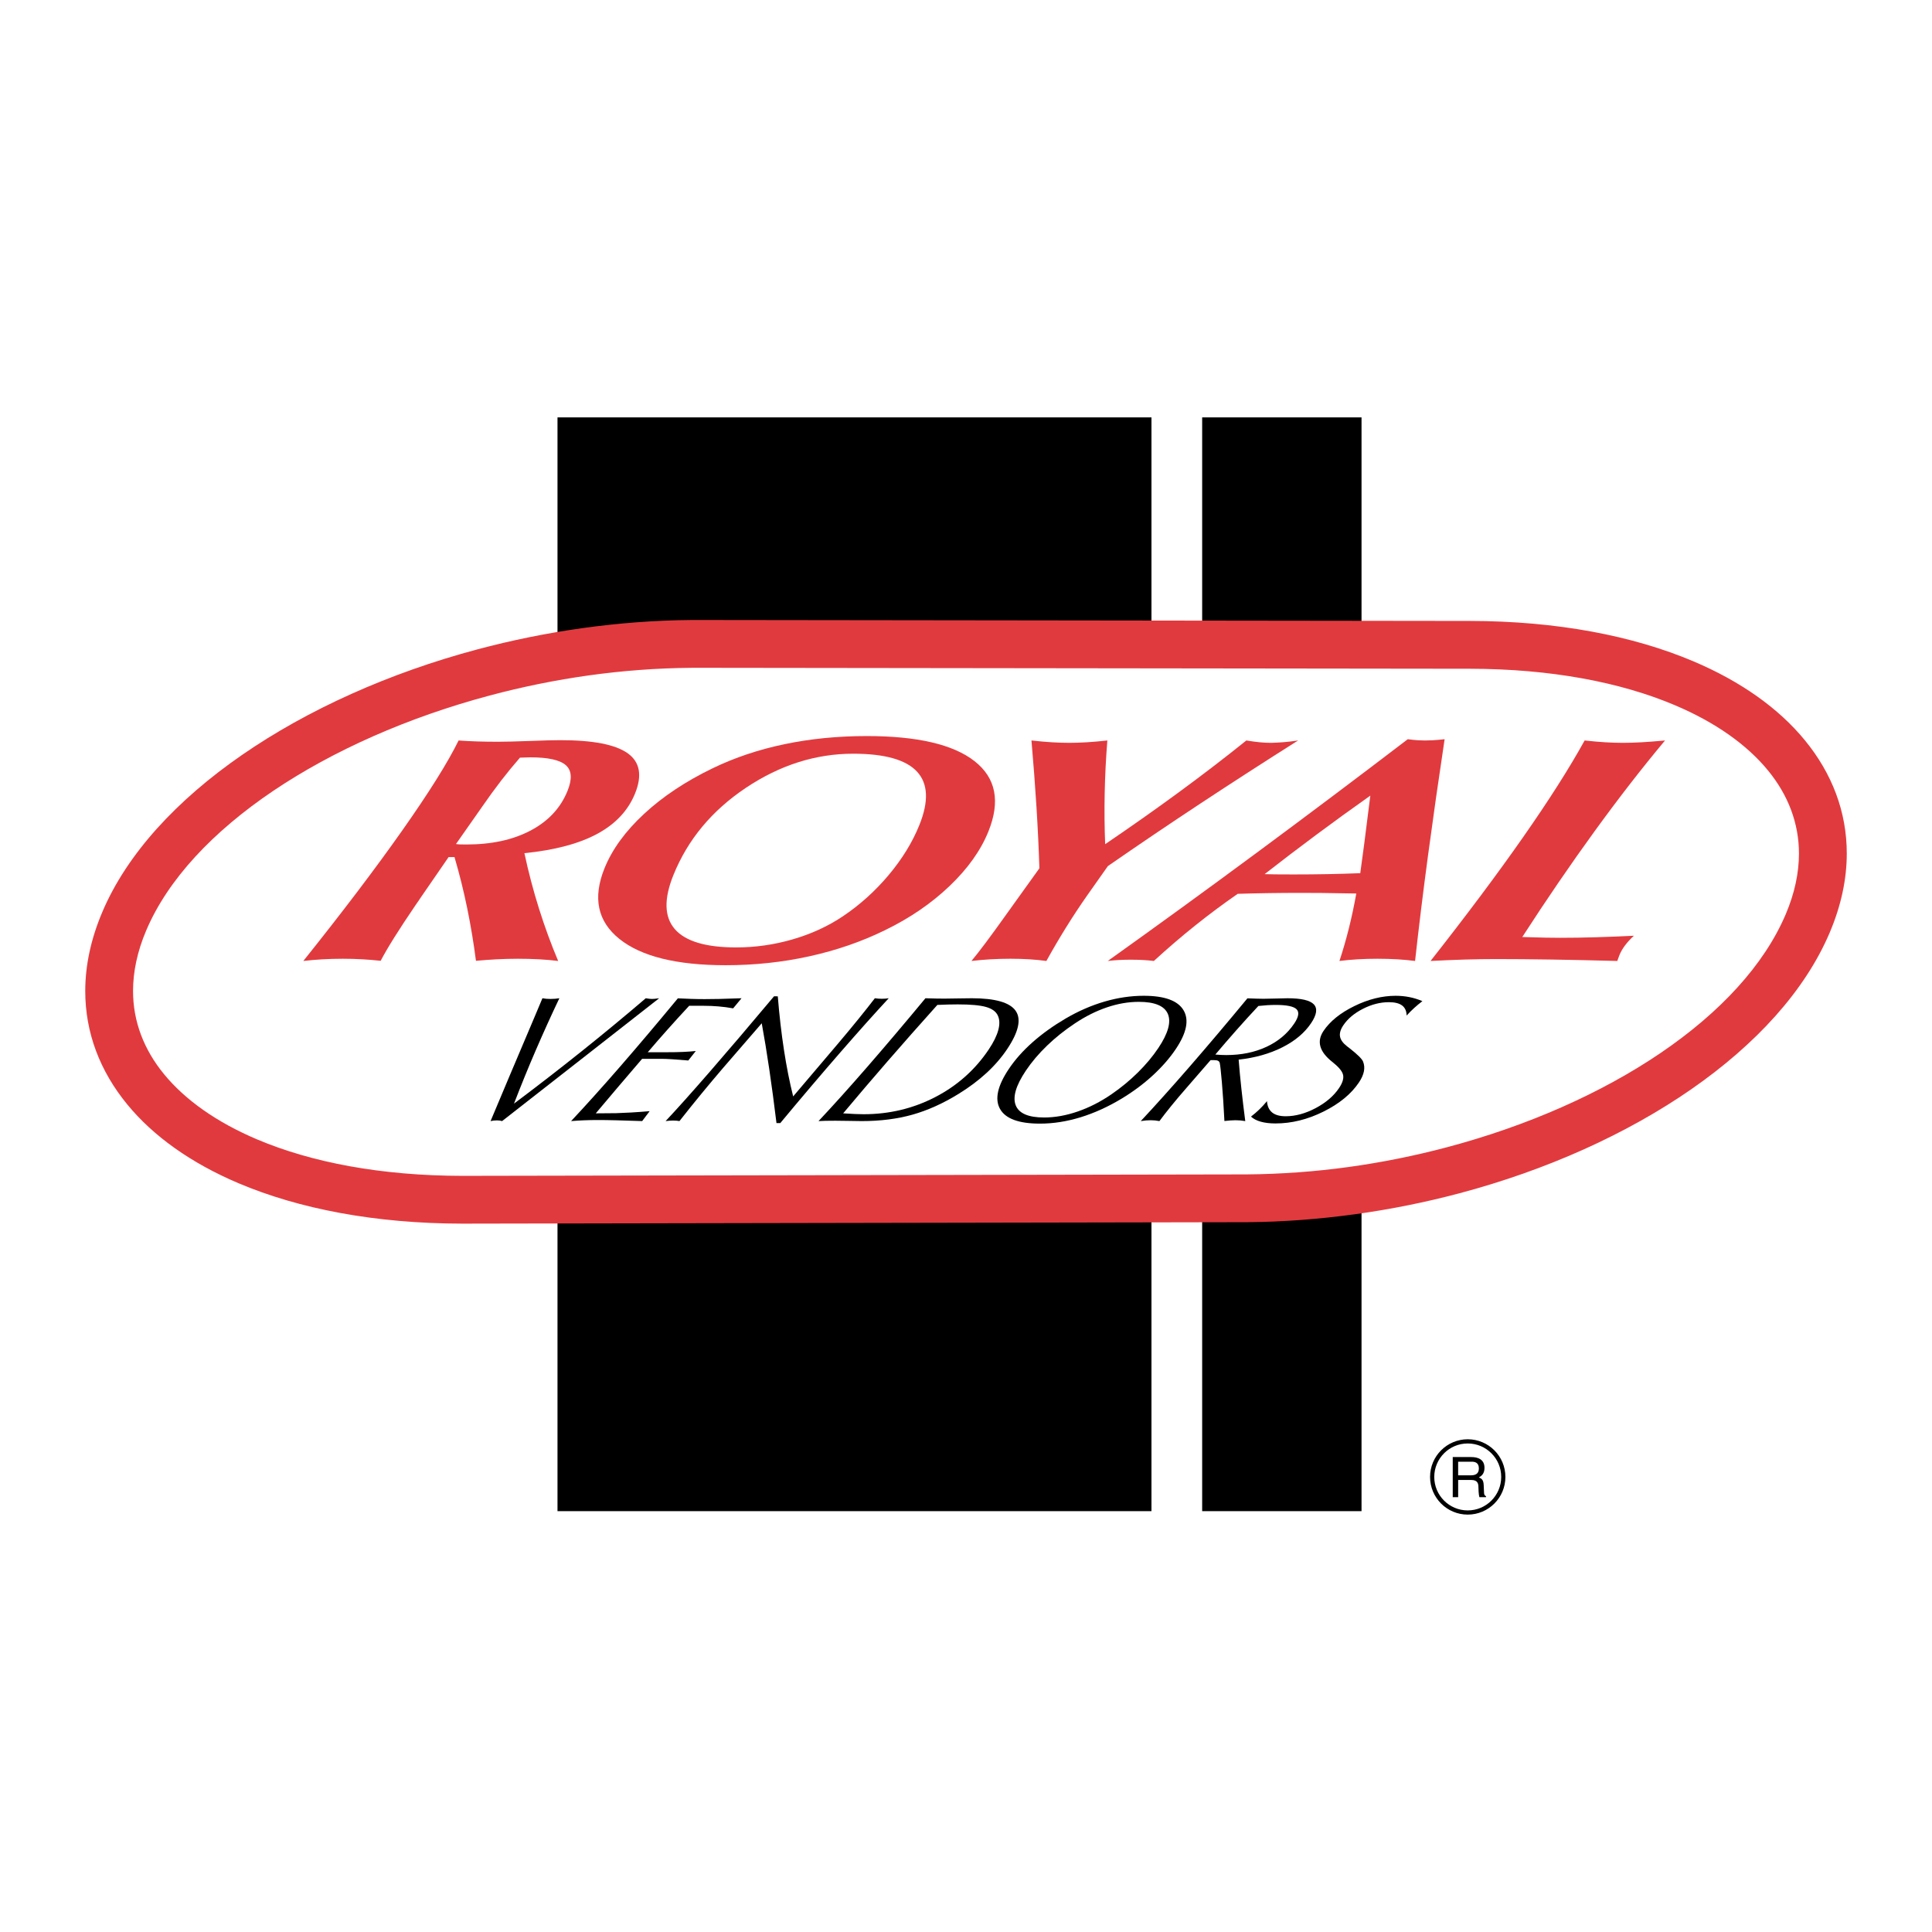 <?xml version="1.0" encoding="utf-8"?>
<!-- Generator: Adobe Illustrator 13.0.0, SVG Export Plug-In . SVG Version: 6.00 Build 14948)  -->
<!DOCTYPE svg PUBLIC "-//W3C//DTD SVG 1.0//EN" "http://www.w3.org/TR/2001/REC-SVG-20010904/DTD/svg10.dtd">
<svg version="1.0" id="Layer_1" xmlns="http://www.w3.org/2000/svg" xmlns:xlink="http://www.w3.org/1999/xlink" x="0px" y="0px"
	 width="192.756px" height="192.756px" viewBox="0 0 192.756 192.756" enable-background="new 0 0 192.756 192.756"
	 xml:space="preserve">
<g>
	<polygon fill-rule="evenodd" clip-rule="evenodd" fill="#FFFFFF" points="0,0 192.756,0 192.756,192.756 0,192.756 0,0 	"/>
	<polygon fill-rule="evenodd" clip-rule="evenodd" points="114.882,150.768 114.882,41.643 55.622,41.643 55.622,150.768 
		114.882,150.768 	"/>
	<polygon fill-rule="evenodd" clip-rule="evenodd" points="135.84,150.768 135.84,41.643 119.94,41.643 119.94,150.768 
		135.84,150.768 	"/>
	<path fill-rule="evenodd" clip-rule="evenodd" fill="#FFFFFF" d="M123.705,119.556c25.123,0.031,50.159-12.121,56.655-27.435
		c6.495-15.314-8.607-27.754-33.73-27.785L69.647,64.24c-25.123-0.031-50.756,12.358-57.251,27.673
		c-6.495,15.314,8.607,27.754,33.73,27.785L123.705,119.556L123.705,119.556z"/>
	<path fill="#E13A3E" d="M123.705,117.171c0.226,0,0.457-0.001,0.692-0.002c3.438-0.027,6.841-0.281,10.158-0.738
		c3.338-0.46,6.633-1.127,9.836-1.978c16.07-4.269,29.45-13.047,33.779-23.255c0.885-2.086,1.309-4.104,1.312-6.021
		c0.003-3.046-1.081-5.863-3.092-8.313c-2.126-2.591-5.275-4.806-9.274-6.501c-5.435-2.305-12.398-3.632-20.486-3.642l-76.983-0.095
		c-0.226,0-0.458,0.001-0.692,0.003c-3.432,0.027-6.844,0.287-10.185,0.752c-3.356,0.468-6.681,1.147-9.921,2.012
		c-16.253,4.339-29.934,13.235-34.264,23.444c-0.885,2.085-1.309,4.104-1.311,6.021c-0.004,3.047,1.081,5.863,3.092,8.313
		c2.126,2.591,5.275,4.806,9.274,6.502c5.435,2.305,12.398,3.632,20.486,3.642L123.705,117.171L123.705,117.171z M124.435,121.938
		c-0.238,0.002-0.482,0.003-0.729,0.002l-77.579,0.143c-8.714-0.011-16.312-1.479-22.331-4.033c-4.72-2.001-8.49-4.68-11.1-7.861
		c-2.726-3.322-4.196-7.16-4.191-11.332c0.003-2.521,0.554-5.158,1.703-7.866c4.91-11.578,19.836-21.509,37.413-26.201
		c3.401-0.908,6.919-1.625,10.498-2.124c3.595-0.5,7.215-0.779,10.8-0.808c0.239-0.002,0.482-0.002,0.729-0.002l76.983,0.095
		c8.714,0.01,16.312,1.48,22.331,4.033c4.72,2.001,8.489,4.68,11.101,7.861c2.726,3.322,4.195,7.16,4.19,11.332
		c-0.003,2.521-0.554,5.158-1.702,7.866c-4.911,11.578-19.535,21.387-36.947,26.012c-3.368,0.895-6.856,1.6-10.413,2.09
		C131.613,121.637,128.01,121.91,124.435,121.938L124.435,121.938z"/>
	<path fill-rule="evenodd" clip-rule="evenodd" d="M48.944,111.851c1.014-2.424,2.493-5.925,4.437-10.504
		c0.328-0.782,0.573-1.367,0.737-1.752c0.12,0.023,0.244,0.041,0.372,0.053c0.127,0.012,0.273,0.018,0.436,0.018
		c0.156,0,0.307-0.006,0.454-0.018c0.146-0.012,0.289-0.029,0.427-0.053c-0.811,1.705-1.594,3.433-2.35,5.182
		c-0.756,1.75-1.48,3.526-2.175,5.331c2.33-1.746,4.588-3.494,6.774-5.243c2.186-1.749,4.311-3.506,6.375-5.27
		c0.009,0.006,0.024,0.009,0.044,0.009c0.237,0.041,0.431,0.062,0.58,0.062c0.075,0,0.161-0.005,0.258-0.014
		c0.097-0.009,0.247-0.027,0.45-0.057c-1.239,0.97-3.622,2.834-7.146,5.594s-6.366,4.98-8.523,6.662
		c-0.073-0.023-0.151-0.041-0.234-0.053c-0.084-0.012-0.177-0.018-0.278-0.018c-0.115,0-0.225,0.006-0.327,0.018
		C49.151,111.81,49.048,111.827,48.944,111.851L48.944,111.851z"/>
	<path fill-rule="evenodd" clip-rule="evenodd" d="M56.979,111.851c1.469-1.565,3.101-3.38,4.896-5.444
		c1.794-2.064,3.712-4.332,5.755-6.803c0.458,0.023,0.909,0.042,1.35,0.057c0.441,0.015,0.882,0.021,1.323,0.021
		c0.394,0,0.877-0.005,1.451-0.017c0.574-0.012,1.316-0.035,2.229-0.07l-0.838,1.008c-0.483-0.088-0.968-0.152-1.452-0.193
		s-0.978-0.062-1.479-0.062h-1.454c-0.751,0.806-1.468,1.593-2.152,2.361c-0.685,0.768-1.345,1.526-1.981,2.273h1.821
		c0.671,0,1.235-0.01,1.693-0.031c0.458-0.02,0.883-0.051,1.277-0.092l-0.746,0.946c-0.616-0.052-1.145-0.093-1.586-0.122
		c-0.442-0.029-0.795-0.044-1.059-0.044h-1.963c-0.897,1.045-1.715,2.001-2.452,2.869c-0.737,0.867-1.461,1.725-2.171,2.57
		l2.025-0.017c0.441-0.012,0.938-0.034,1.488-0.066c0.55-0.031,1.171-0.077,1.861-0.135l-0.745,0.989
		c-0.973-0.035-1.832-0.062-2.576-0.078c-0.745-0.019-1.371-0.027-1.88-0.027c-0.447,0-0.891,0.009-1.33,0.027
		C57.844,111.789,57.409,111.815,56.979,111.851L56.979,111.851z"/>
	<path fill-rule="evenodd" clip-rule="evenodd" d="M66.408,111.851c1.105-1.174,2.584-2.827,4.437-4.958
		c1.853-2.132,3.979-4.629,6.379-7.49H77.6c0.154,1.903,0.36,3.69,0.617,5.361c0.256,1.67,0.562,3.212,0.917,4.625l4.435-5.221
		c0.786-0.929,1.48-1.766,2.084-2.511c0.604-0.744,1.148-1.432,1.632-2.062c0.124,0.018,0.24,0.03,0.35,0.039
		c0.109,0.009,0.222,0.014,0.337,0.014c0.128,0,0.249-0.005,0.36-0.014c0.11-0.009,0.223-0.021,0.336-0.039
		c-1.366,1.472-2.978,3.275-4.836,5.409c-1.858,2.136-3.854,4.484-5.985,7.048H77.47c-0.238-1.95-0.479-3.751-0.723-5.4
		c-0.244-1.65-0.493-3.17-0.748-4.56l-3.881,4.485c-0.686,0.8-1.385,1.634-2.099,2.501c-0.714,0.867-1.457,1.791-2.23,2.772
		c-0.09-0.018-0.186-0.03-0.289-0.039c-0.103-0.009-0.215-0.014-0.337-0.014c-0.116,0-0.236,0.005-0.36,0.014
		S66.548,111.833,66.408,111.851L66.408,111.851z"/>
	<path fill-rule="evenodd" clip-rule="evenodd" d="M88.545,105.894c1.546-1.781,3.205-3.659,4.976-5.633
		c0.385-0.018,0.746-0.031,1.084-0.04c0.338-0.009,0.653-0.013,0.944-0.013c1.289,0,2.232,0.086,2.833,0.258
		c0.599,0.173,0.989,0.458,1.171,0.854c0.186,0.392,0.201,0.873,0.048,1.445c-0.152,0.572-0.472,1.221-0.957,1.945
		c-1.359,2.026-3.139,3.609-5.339,4.748c-2.201,1.139-4.58,1.708-7.136,1.708c-0.257,0-0.544-0.007-0.86-0.021
		c-0.315-0.015-0.711-0.036-1.187-0.066C85.524,109.403,86.999,107.675,88.545,105.894L88.545,105.894z M82.342,111.824
		c0.234-0.006,0.572-0.009,1.013-0.009c0.366,0,0.84,0.006,1.422,0.018c0.583,0.012,0.981,0.018,1.199,0.018
		c1.858,0,3.547-0.215,5.07-0.644c1.521-0.43,3.058-1.123,4.608-2.081c1.041-0.643,1.964-1.334,2.77-2.076
		c0.806-0.741,1.49-1.533,2.055-2.374c1.15-1.717,1.435-2.993,0.853-3.828c-0.583-0.836-2.044-1.253-4.383-1.253
		c-0.353,0-0.825,0.006-1.416,0.018s-1.009,0.018-1.252,0.018c-0.244,0-0.506-0.002-0.785-0.005c-0.28-0.002-0.668-0.013-1.165-0.03
		c-2.053,2.477-3.977,4.747-5.771,6.812c-1.794,2.064-3.426,3.879-4.896,5.444C81.881,111.839,82.107,111.83,82.342,111.824
		L82.342,111.824z"/>
	<path fill-rule="evenodd" clip-rule="evenodd" d="M116.521,101.167c0.339,0.809,0.02,1.943-0.96,3.403
		c-0.556,0.83-1.235,1.642-2.039,2.436c-0.804,0.795-1.683,1.519-2.636,2.173c-1.081,0.742-2.199,1.312-3.355,1.713
		c-1.157,0.4-2.277,0.6-3.362,0.6c-1.573,0-2.518-0.408-2.834-1.227c-0.316-0.817,0.022-1.968,1.017-3.451
		c0.576-0.858,1.28-1.689,2.113-2.492c0.834-0.804,1.757-1.54,2.77-2.213c1.046-0.7,2.111-1.234,3.195-1.603
		s2.145-0.552,3.183-0.552C115.211,99.954,116.181,100.358,116.521,101.167L116.521,101.167z M99.777,110.646
		c0.551,0.973,1.878,1.458,3.979,1.458c1.329,0,2.682-0.212,4.058-0.635c1.375-0.424,2.74-1.044,4.095-1.861
		c1.14-0.689,2.174-1.459,3.099-2.309c0.926-0.851,1.694-1.73,2.305-2.642c1.084-1.618,1.34-2.907,0.767-3.868
		c-0.573-0.96-1.896-1.44-3.972-1.44c-1.281,0-2.584,0.192-3.906,0.577c-1.323,0.386-2.622,0.953-3.896,1.7
		c-1.241,0.73-2.34,1.519-3.293,2.365c-0.955,0.847-1.741,1.732-2.359,2.654C99.517,108.341,99.225,109.674,99.777,110.646
		L99.777,110.646z"/>
	<path fill-rule="evenodd" clip-rule="evenodd" d="M123.366,102.766c0.713-0.806,1.44-1.605,2.184-2.4
		c0.315-0.035,0.616-0.061,0.902-0.079c0.286-0.017,0.562-0.025,0.826-0.025c1.105,0,1.8,0.144,2.084,0.434
		c0.284,0.289,0.207,0.761-0.231,1.414c-0.677,1.011-1.604,1.789-2.78,2.335s-2.511,0.819-4.002,0.819
		c-0.183,0-0.365-0.005-0.545-0.014c-0.182-0.009-0.364-0.021-0.549-0.039C121.949,104.387,122.653,103.571,123.366,102.766
		L123.366,102.766z M121.134,105.771c0.176,0,0.304,0.021,0.386,0.062c0.081,0.041,0.138,0.108,0.17,0.201
		c0.052,0.217,0.125,0.869,0.218,1.958c0.094,1.09,0.178,2.373,0.252,3.851c0.226-0.023,0.427-0.042,0.604-0.057
		c0.175-0.015,0.342-0.021,0.497-0.021c0.163,0,0.326,0.007,0.489,0.021s0.326,0.036,0.49,0.065
		c-0.147-1.127-0.275-2.204-0.387-3.232s-0.202-1.994-0.273-2.899c1.64-0.182,3.092-0.59,4.356-1.227
		c1.264-0.637,2.223-1.443,2.877-2.418c0.563-0.842,0.652-1.465,0.267-1.871c-0.386-0.405-1.26-0.608-2.622-0.608
		c-0.204,0-0.574,0.009-1.111,0.026s-0.969,0.026-1.294,0.026c-0.217,0-0.457-0.005-0.719-0.014s-0.555-0.019-0.879-0.03
		c-2.043,2.471-3.961,4.738-5.755,6.803c-1.795,2.064-3.423,3.879-4.886,5.444c0.188-0.029,0.365-0.051,0.527-0.065
		s0.317-0.021,0.468-0.021c0.142,0,0.284,0.007,0.428,0.021c0.142,0.015,0.288,0.036,0.438,0.065
		c0.347-0.467,0.744-0.977,1.192-1.528c0.448-0.553,0.963-1.161,1.545-1.827l2.365-2.725H121.134L121.134,105.771z"/>
	<path fill-rule="evenodd" clip-rule="evenodd" d="M124.812,111.403c0.291-0.222,0.571-0.462,0.841-0.723
		c0.269-0.26,0.52-0.532,0.752-0.818c0.036,0.502,0.208,0.879,0.515,1.13c0.306,0.251,0.758,0.377,1.354,0.377
		c0.97,0,1.968-0.272,2.993-0.814c1.024-0.544,1.804-1.212,2.336-2.007c0.325-0.484,0.461-0.902,0.407-1.253
		c-0.053-0.351-0.367-0.759-0.942-1.227c-0.035-0.029-0.087-0.072-0.156-0.131c-1.275-1.011-1.564-2.035-0.868-3.075
		c0.65-0.97,1.675-1.798,3.074-2.483c1.398-0.687,2.776-1.029,4.133-1.029c0.461,0,0.914,0.044,1.361,0.131
		c0.446,0.088,0.88,0.223,1.301,0.403c-0.291,0.222-0.568,0.453-0.83,0.692s-0.51,0.487-0.743,0.744
		c-0.011-0.449-0.161-0.784-0.451-1.003c-0.291-0.219-0.731-0.329-1.321-0.329c-0.861,0-1.725,0.221-2.589,0.662
		c-0.865,0.441-1.519,0.991-1.961,1.651c-0.274,0.409-0.383,0.779-0.324,1.112c0.058,0.333,0.29,0.657,0.696,0.973
		c0.062,0.047,0.15,0.114,0.261,0.201c0.795,0.625,1.242,1.066,1.341,1.323c0.125,0.31,0.153,0.637,0.085,0.981
		s-0.233,0.712-0.495,1.104c-0.771,1.15-1.95,2.12-3.537,2.908c-1.586,0.789-3.183,1.183-4.789,1.183c-0.57,0-1.06-0.059-1.47-0.175
		C125.374,111.795,125.051,111.626,124.812,111.403L124.812,111.403z"/>
	<path fill-rule="evenodd" clip-rule="evenodd" fill="#E13A3E" d="M50.02,77.855c0.625-0.807,1.244-1.562,1.858-2.264
		c0.109,0,0.276-0.005,0.501-0.016c0.224-0.01,0.399-0.016,0.525-0.016c1.777,0,2.96,0.262,3.551,0.786
		c0.59,0.524,0.646,1.379,0.167,2.563c-0.687,1.698-1.91,3.014-3.67,3.947c-1.761,0.933-3.899,1.399-6.415,1.399
		c-0.283,0-0.494-0.002-0.634-0.008c-0.14-0.004-0.275-0.018-0.409-0.039l2.614-3.727C48.758,79.538,49.395,78.663,50.02,77.855
		L50.02,77.855z M32.181,95.71c0.651-0.036,1.323-0.055,2.015-0.055c0.691,0,1.353,0.019,1.982,0.055
		c0.629,0.037,1.231,0.086,1.803,0.149c0.646-1.247,1.818-3.118,3.518-5.613c0.217-0.304,0.371-0.529,0.462-0.676l2.795-4.057h0.589
		c0.49,1.667,0.912,3.365,1.267,5.095c0.354,1.729,0.646,3.48,0.874,5.251c0.686-0.063,1.374-0.112,2.065-0.149
		c0.69-0.036,1.398-0.055,2.122-0.055c0.754,0,1.466,0.019,2.136,0.055c0.669,0.037,1.295,0.092,1.879,0.166
		c-0.707-1.677-1.342-3.412-1.907-5.205c-0.565-1.792-1.052-3.643-1.46-5.55c3.031-0.304,5.458-0.948,7.28-1.935
		c1.82-0.985,3.074-2.327,3.761-4.025c0.729-1.803,0.481-3.14-0.739-4.01c-1.222-0.869-3.458-1.305-6.713-1.305
		c-0.63,0-1.643,0.026-3.039,0.079c-1.397,0.053-2.466,0.079-3.204,0.079c-0.724,0-1.411-0.01-2.063-0.031s-1.269-0.052-1.849-0.095
		c-1.074,2.191-2.956,5.194-5.645,9.01c-2.69,3.816-5.973,8.145-9.847,12.988C30.889,95.802,31.529,95.747,32.181,95.71
		L32.181,95.71z"/>
	<path fill-rule="evenodd" clip-rule="evenodd" fill="#E13A3E" d="M91.495,76.991c1.105,1.195,1.181,2.971,0.228,5.33
		c-0.694,1.72-1.716,3.381-3.063,4.985c-1.348,1.604-2.874,2.977-4.577,4.12c-1.468,0.985-3.129,1.749-4.981,2.288
		c-1.854,0.541-3.74,0.81-5.658,0.81c-3.019,0-5.058-0.608-6.115-1.824c-1.058-1.215-1.105-3.013-0.144-5.393
		c1.427-3.533,3.837-6.434,7.231-8.704c3.393-2.269,6.961-3.404,10.704-3.404C88.264,75.198,90.389,75.795,91.495,76.991
		L91.495,76.991z M61.793,93.674c2.178,1.751,5.712,2.626,10.603,2.626c2.877,0,5.662-0.296,8.354-0.889
		c2.692-0.592,5.205-1.459,7.538-2.602c2.484-1.205,4.634-2.676,6.452-4.411c1.817-1.734,3.107-3.546,3.87-5.433
		c1.215-3.008,0.757-5.349-1.374-7.021c-2.131-1.672-5.72-2.508-10.768-2.508c-2.877,0-5.609,0.27-8.193,0.81
		c-2.584,0.54-4.972,1.34-7.16,2.398c-2.695,1.3-4.979,2.817-6.851,4.552c-1.873,1.735-3.19,3.546-3.952,5.433
		C59.121,89.575,59.615,91.923,61.793,93.674L61.793,93.674z"/>
	<path fill-rule="evenodd" clip-rule="evenodd" fill="#E13A3E" d="M96.922,95.875c0.725-0.86,1.886-2.411,3.484-4.654
		c0.472-0.661,0.832-1.164,1.082-1.51l2.212-3.082c-0.062-1.95-0.158-3.986-0.291-6.109c-0.133-2.123-0.3-4.336-0.5-6.644
		c0.752,0.084,1.435,0.145,2.05,0.181c0.613,0.037,1.188,0.055,1.723,0.055s1.112-0.019,1.732-0.055s1.309-0.097,2.066-0.181
		c-0.143,1.793-0.231,3.549-0.266,5.268c-0.034,1.72-0.019,3.413,0.048,5.079c2.534-1.719,4.974-3.438,7.319-5.157
		c2.346-1.719,4.602-3.449,6.767-5.189c0.516,0.084,0.968,0.145,1.354,0.181c0.386,0.037,0.759,0.055,1.121,0.055
		c0.382-0.01,0.783-0.032,1.205-0.063c0.421-0.032,0.916-0.089,1.484-0.173c-3.335,2.107-6.585,4.204-9.746,6.29
		c-3.163,2.086-6.24,4.167-9.232,6.242l-2.042,2.893c-0.742,1.059-1.45,2.131-2.124,3.216c-0.675,1.085-1.332,2.205-1.97,3.357
		c-0.536-0.073-1.101-0.128-1.69-0.166c-0.592-0.036-1.225-0.055-1.9-0.055c-0.677,0-1.336,0.019-1.979,0.055
		C98.185,95.747,97.549,95.802,96.922,95.875L96.922,95.875z"/>
	<path fill-rule="evenodd" clip-rule="evenodd" fill="#E13A3E" d="M131.28,83.319c1.754-1.305,3.565-2.618,5.436-3.938
		c-0.257,2.075-0.459,3.677-0.607,4.804c-0.149,1.127-0.281,2.104-0.396,2.932c-1.07,0.042-2.16,0.074-3.27,0.095
		s-2.245,0.031-3.408,0.031c-0.818,0-1.423-0.002-1.813-0.008c-0.392-0.005-0.742-0.013-1.052-0.023
		C127.823,85.922,129.526,84.625,131.28,83.319L131.28,83.319z M111.61,95.781c0.379-0.021,0.779-0.031,1.204-0.031
		c0.44,0,0.853,0.011,1.237,0.031c0.384,0.021,0.74,0.053,1.07,0.095c1.372-1.258,2.75-2.44,4.133-3.546
		c1.382-1.105,2.794-2.157,4.234-3.153c1.003-0.031,2.03-0.055,3.083-0.071c1.052-0.016,2.112-0.023,3.182-0.023
		c0.645,0,1.347,0.003,2.107,0.008c0.76,0.005,1.913,0.023,3.457,0.055c-0.212,1.185-0.456,2.335-0.734,3.451
		s-0.594,2.209-0.947,3.279c0.58-0.073,1.185-0.128,1.812-0.166c0.628-0.036,1.287-0.055,1.979-0.055
		c0.691,0,1.353,0.019,1.982,0.055c0.63,0.037,1.221,0.092,1.773,0.166c0.378-3.428,0.814-6.979,1.309-10.653
		c0.494-3.674,1.04-7.498,1.639-11.471c-0.493,0.053-0.884,0.087-1.173,0.103c-0.29,0.016-0.553,0.023-0.788,0.023
		c-0.221,0-0.457-0.008-0.71-0.023s-0.589-0.05-1.008-0.103c-5.025,3.837-10.033,7.601-15.022,11.291
		c-4.989,3.69-9.958,7.301-14.908,10.834C110.87,95.833,111.232,95.802,111.61,95.781L111.61,95.781z"/>
	<path fill-rule="evenodd" clip-rule="evenodd" fill="#E13A3E" d="M166.12,73.877c-2.28,2.726-4.617,5.737-7.011,9.034
		c-2.394,3.297-4.805,6.822-7.231,10.575c1.024,0.031,1.798,0.053,2.321,0.063c0.521,0.01,1.003,0.015,1.443,0.015
		c1.163,0,2.358-0.018,3.584-0.055s2.488-0.086,3.787-0.149c-0.352,0.325-0.647,0.647-0.886,0.967
		c-0.24,0.32-0.425,0.642-0.557,0.967c-0.063,0.157-0.108,0.278-0.134,0.362c-0.026,0.084-0.052,0.157-0.077,0.22
		c-2.35-0.063-4.536-0.11-6.559-0.142c-2.024-0.031-3.877-0.047-5.56-0.047c-0.975,0-1.999,0.016-3.073,0.047
		c-1.074,0.032-2.222,0.079-3.441,0.142c3.588-4.56,6.666-8.677,9.235-12.352c2.569-3.674,4.615-6.89,6.139-9.647
		c0.768,0.084,1.458,0.145,2.073,0.181c0.613,0.037,1.196,0.055,1.746,0.055s1.159-0.019,1.827-0.055
		C164.415,74.021,165.206,73.961,166.12,73.877L166.12,73.877z"/>
	<path fill-rule="evenodd" clip-rule="evenodd" d="M145.479,147.657h1.311c0.646,0,0.713,0.385,0.713,0.714
		c0,0.15,0.018,0.758,0.096,1.003h0.663v-0.089c-0.167-0.095-0.195-0.179-0.201-0.401l-0.033-0.725
		c-0.022-0.558-0.251-0.658-0.479-0.753c0.257-0.15,0.558-0.368,0.558-0.959c0-0.848-0.658-1.076-1.315-1.076h-1.852v4.003h0.541
		V147.657L145.479,147.657z M145.479,145.834h1.35c0.268,0,0.719,0.05,0.719,0.669c0,0.591-0.418,0.691-0.813,0.691h-1.255V145.834
		L145.479,145.834z"/>
	<path d="M146.436,150.694L146.436,150.694c0.924,0,1.758-0.374,2.361-0.978s0.978-1.438,0.979-2.359v-0.003v-0.001
		c0-0.922-0.374-1.757-0.979-2.36c-0.604-0.604-1.438-0.978-2.359-0.978h-0.002h-0.001c-0.922,0-1.757,0.373-2.36,0.978v0.001
		c-0.604,0.604-0.978,1.438-0.979,2.358v0.002v0.001c0.001,0.923,0.374,1.758,0.978,2.361c0.604,0.604,1.438,0.978,2.36,0.978
		H146.436L146.436,150.694z M146.437,151.112L146.437,151.112h-0.003c-1.036,0-1.975-0.421-2.654-1.1
		c-0.68-0.681-1.102-1.62-1.102-2.657v-0.001v-0.002c0.001-1.036,0.421-1.975,1.101-2.654l0,0c0.681-0.68,1.62-1.101,2.656-1.102
		h0.001h0.002c1.036,0.001,1.975,0.422,2.654,1.101c0.681,0.681,1.102,1.62,1.102,2.656v0.001v0.003
		c-0.001,1.035-0.421,1.974-1.101,2.653C148.413,150.691,147.474,151.112,146.437,151.112L146.437,151.112z"/>
</g>
</svg>
